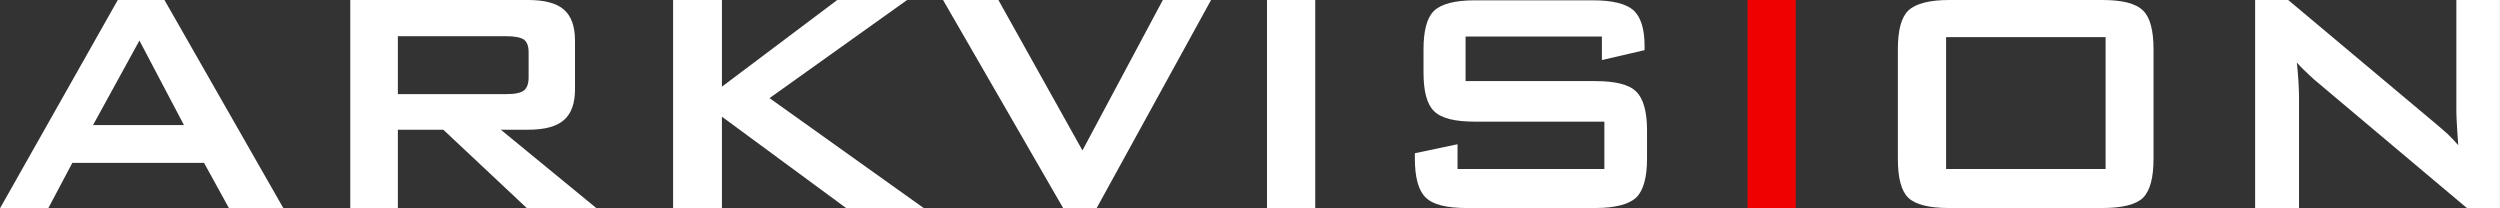 <svg xmlns="http://www.w3.org/2000/svg" width="96" height="8" viewBox="0 0 96 8" fill="none"><rect x="0" y="0" width="96" height="8" fill="#333333" stroke="none"/><path d="M0 8L4.523 0H6.315L10.885 8H8.796L7.835 6.253H2.778L1.852 8H0ZM3.573 4.802H7.063L5.354 1.557L3.573 4.802Z" fill="white"></path><path d="M13.45 8V0H20.276C20.905 0 21.368 0.119 21.653 0.368C21.938 0.618 22.08 1.01 22.08 1.557V3.435C22.08 3.97 21.938 4.363 21.653 4.612C21.368 4.862 20.905 4.981 20.276 4.981H19.231L22.911 8H20.24L17.023 4.981H15.278V8H13.45ZM19.457 1.391H15.278V3.614H19.457C19.777 3.614 20.003 3.566 20.122 3.471C20.24 3.376 20.299 3.21 20.299 2.972V2.009C20.299 1.771 20.24 1.617 20.122 1.522C19.991 1.438 19.777 1.391 19.457 1.391Z" fill="white"></path><path d="M25.847 8V0H27.722V3.328L32.15 0H34.833L29.55 3.768L35.486 8H32.506L27.722 4.481V8H25.847Z" fill="white"></path><path d="M40.831 8L36.213 0H38.338L41.566 5.777L44.653 0H46.505L42.113 7.988H40.831V8Z" fill="white"></path><path d="M48.653 8V0H50.505V7.988H48.653V8Z" fill="white"></path><path d="M61.501 1.403H56.278V3.114H61.252C62.035 3.114 62.557 3.245 62.83 3.518C63.103 3.78 63.246 4.279 63.246 5.004V6.098C63.246 6.823 63.103 7.322 62.83 7.584C62.557 7.845 62.023 7.988 61.252 7.988H56.325C55.542 7.988 55.02 7.857 54.746 7.584C54.474 7.322 54.331 6.823 54.331 6.098V5.884L55.969 5.539V6.49H61.608V4.671H56.634C55.862 4.671 55.34 4.541 55.067 4.267C54.794 4.006 54.663 3.507 54.663 2.781V1.902C54.663 1.177 54.794 0.677 55.067 0.416C55.34 0.154 55.862 0.012 56.634 0.012H61.169C61.916 0.012 62.439 0.142 62.724 0.392C63.008 0.654 63.151 1.105 63.151 1.759V1.926L61.513 2.306V1.403H61.501Z" fill="white"></path><path d="M67.106 8V0H68.958V7.988H67.106V8Z" fill="#EF0001"></path><path d="M72.878 1.89C72.878 1.165 73.008 0.666 73.281 0.404C73.555 0.143 74.077 0 74.848 0H80.724C81.496 0 82.018 0.131 82.291 0.404C82.564 0.666 82.695 1.165 82.695 1.89V6.098C82.695 6.823 82.564 7.322 82.291 7.596C82.018 7.857 81.496 7.988 80.724 7.988H74.848C74.077 7.988 73.555 7.857 73.281 7.596C73.008 7.334 72.878 6.835 72.878 6.098V1.89ZM74.73 6.49H80.855V1.426H74.73V6.49Z" fill="white"></path><path d="M86.597 8V0H87.867L93.482 4.707C93.672 4.862 93.838 5.016 93.992 5.147C94.135 5.29 94.277 5.432 94.396 5.575C94.36 5.123 94.348 4.814 94.336 4.624C94.324 4.434 94.324 4.291 94.324 4.196V0H95.998V7.988H94.728L88.864 3.055C88.722 2.924 88.603 2.817 88.496 2.71C88.389 2.615 88.294 2.508 88.199 2.401C88.223 2.651 88.247 2.877 88.259 3.103C88.27 3.316 88.282 3.507 88.282 3.673V7.988H86.597V8Z" fill="white"></path></svg>